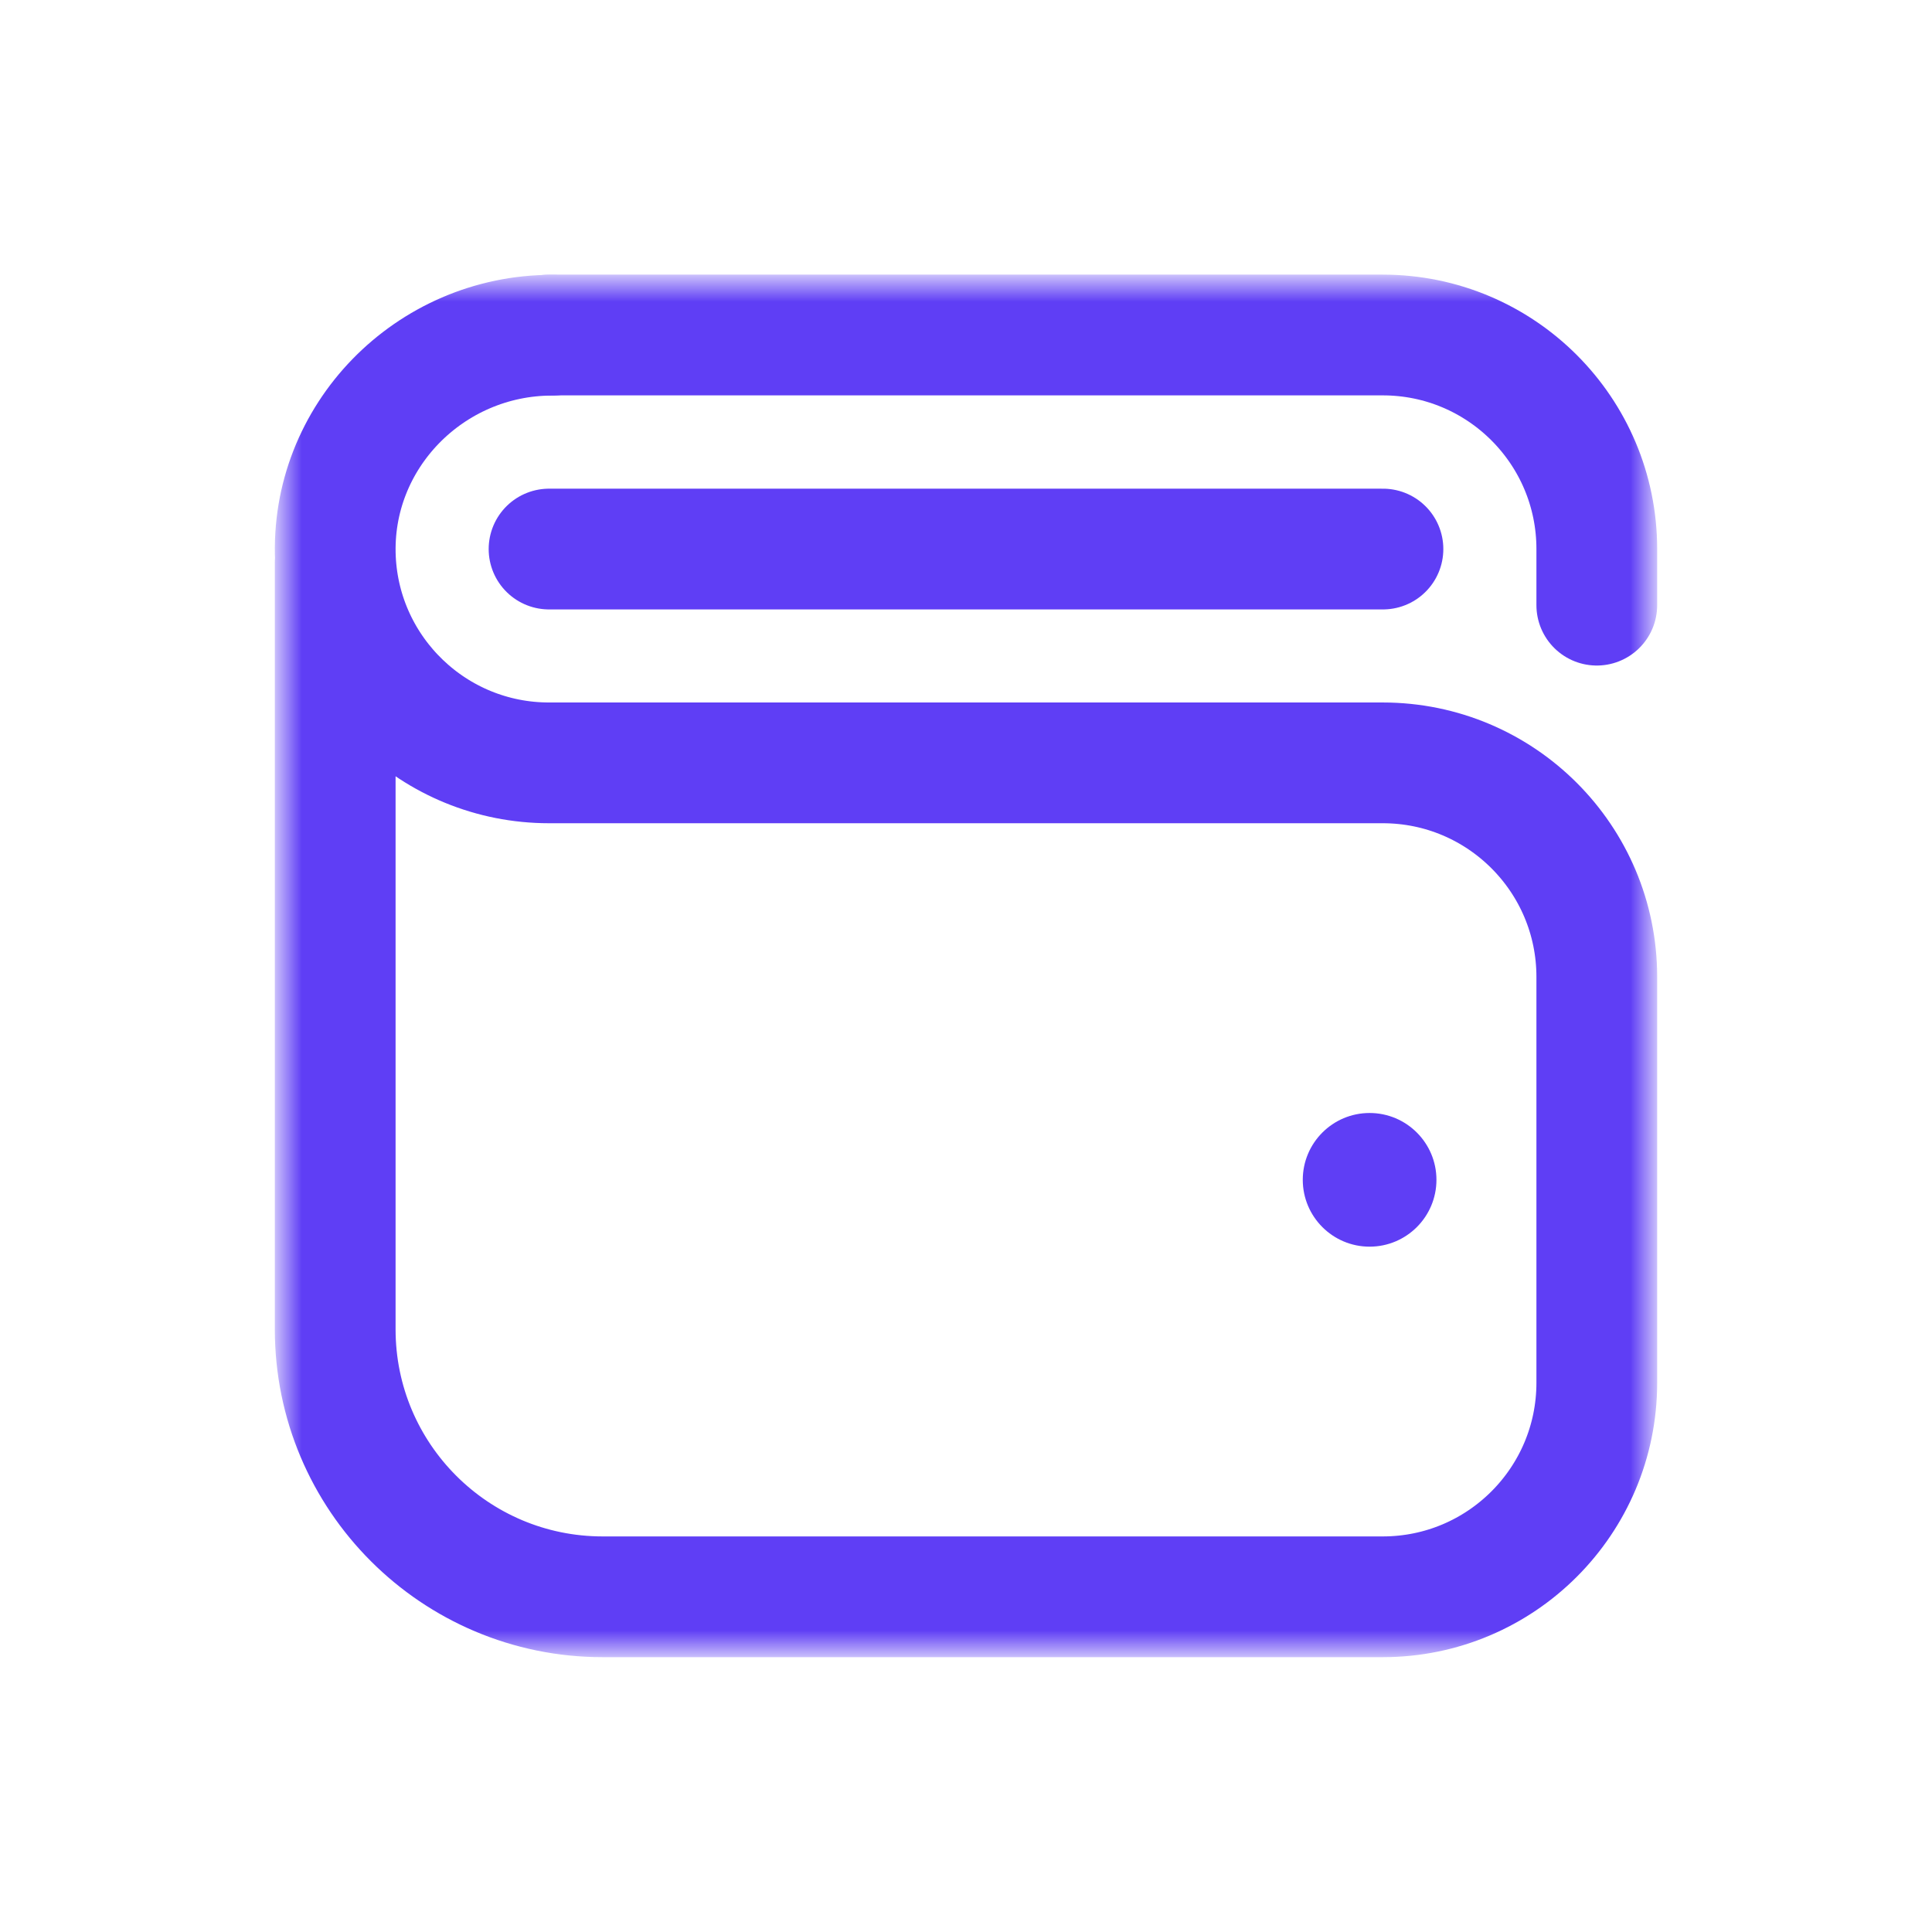 <svg width="48" height="48" viewBox="0 0 48 48" fill="none" xmlns="http://www.w3.org/2000/svg">
<mask id="mask0_185_773" style="mask-type:luminance" maskUnits="userSpaceOnUse" x="7" y="7" width="34" height="34">
<path d="M7 7H41V41H7V7Z" fill="white"/>
</mask>
<g mask="url(#mask0_185_773)">
<path d="M13.716 8.328C10.672 8.328 8.192 10.852 8.334 13.893C8.466 16.71 10.791 18.953 13.641 18.953H34.354C37.291 18.953 39.672 21.334 39.672 24.271V34.354C39.672 37.291 37.291 39.672 34.354 39.672H14.974C11.303 39.672 8.328 36.697 8.328 33.026V13.973" stroke="#5F3EF5" stroke-width="3" stroke-miterlimit="10" stroke-linecap="round" stroke-linejoin="round"/>
<path d="M13.641 8.323H34.354C37.291 8.323 39.672 10.704 39.672 13.641V15.035" stroke="#5F3EF5" stroke-width="3" stroke-miterlimit="10" stroke-linecap="round" stroke-linejoin="round"/>
<path d="M35.688 29.312C35.688 30.229 34.944 30.973 34.027 30.973C33.111 30.973 32.367 30.229 32.367 29.312C32.367 28.396 33.111 27.652 34.027 27.652C34.944 27.652 35.688 28.396 35.688 29.312Z" fill="#5F3EF5"/>
<path d="M13.641 13.641H34.359" stroke="#5F3EF5" stroke-width="3" stroke-miterlimit="10" stroke-linecap="round" stroke-linejoin="round"/>
</g>
</svg>
